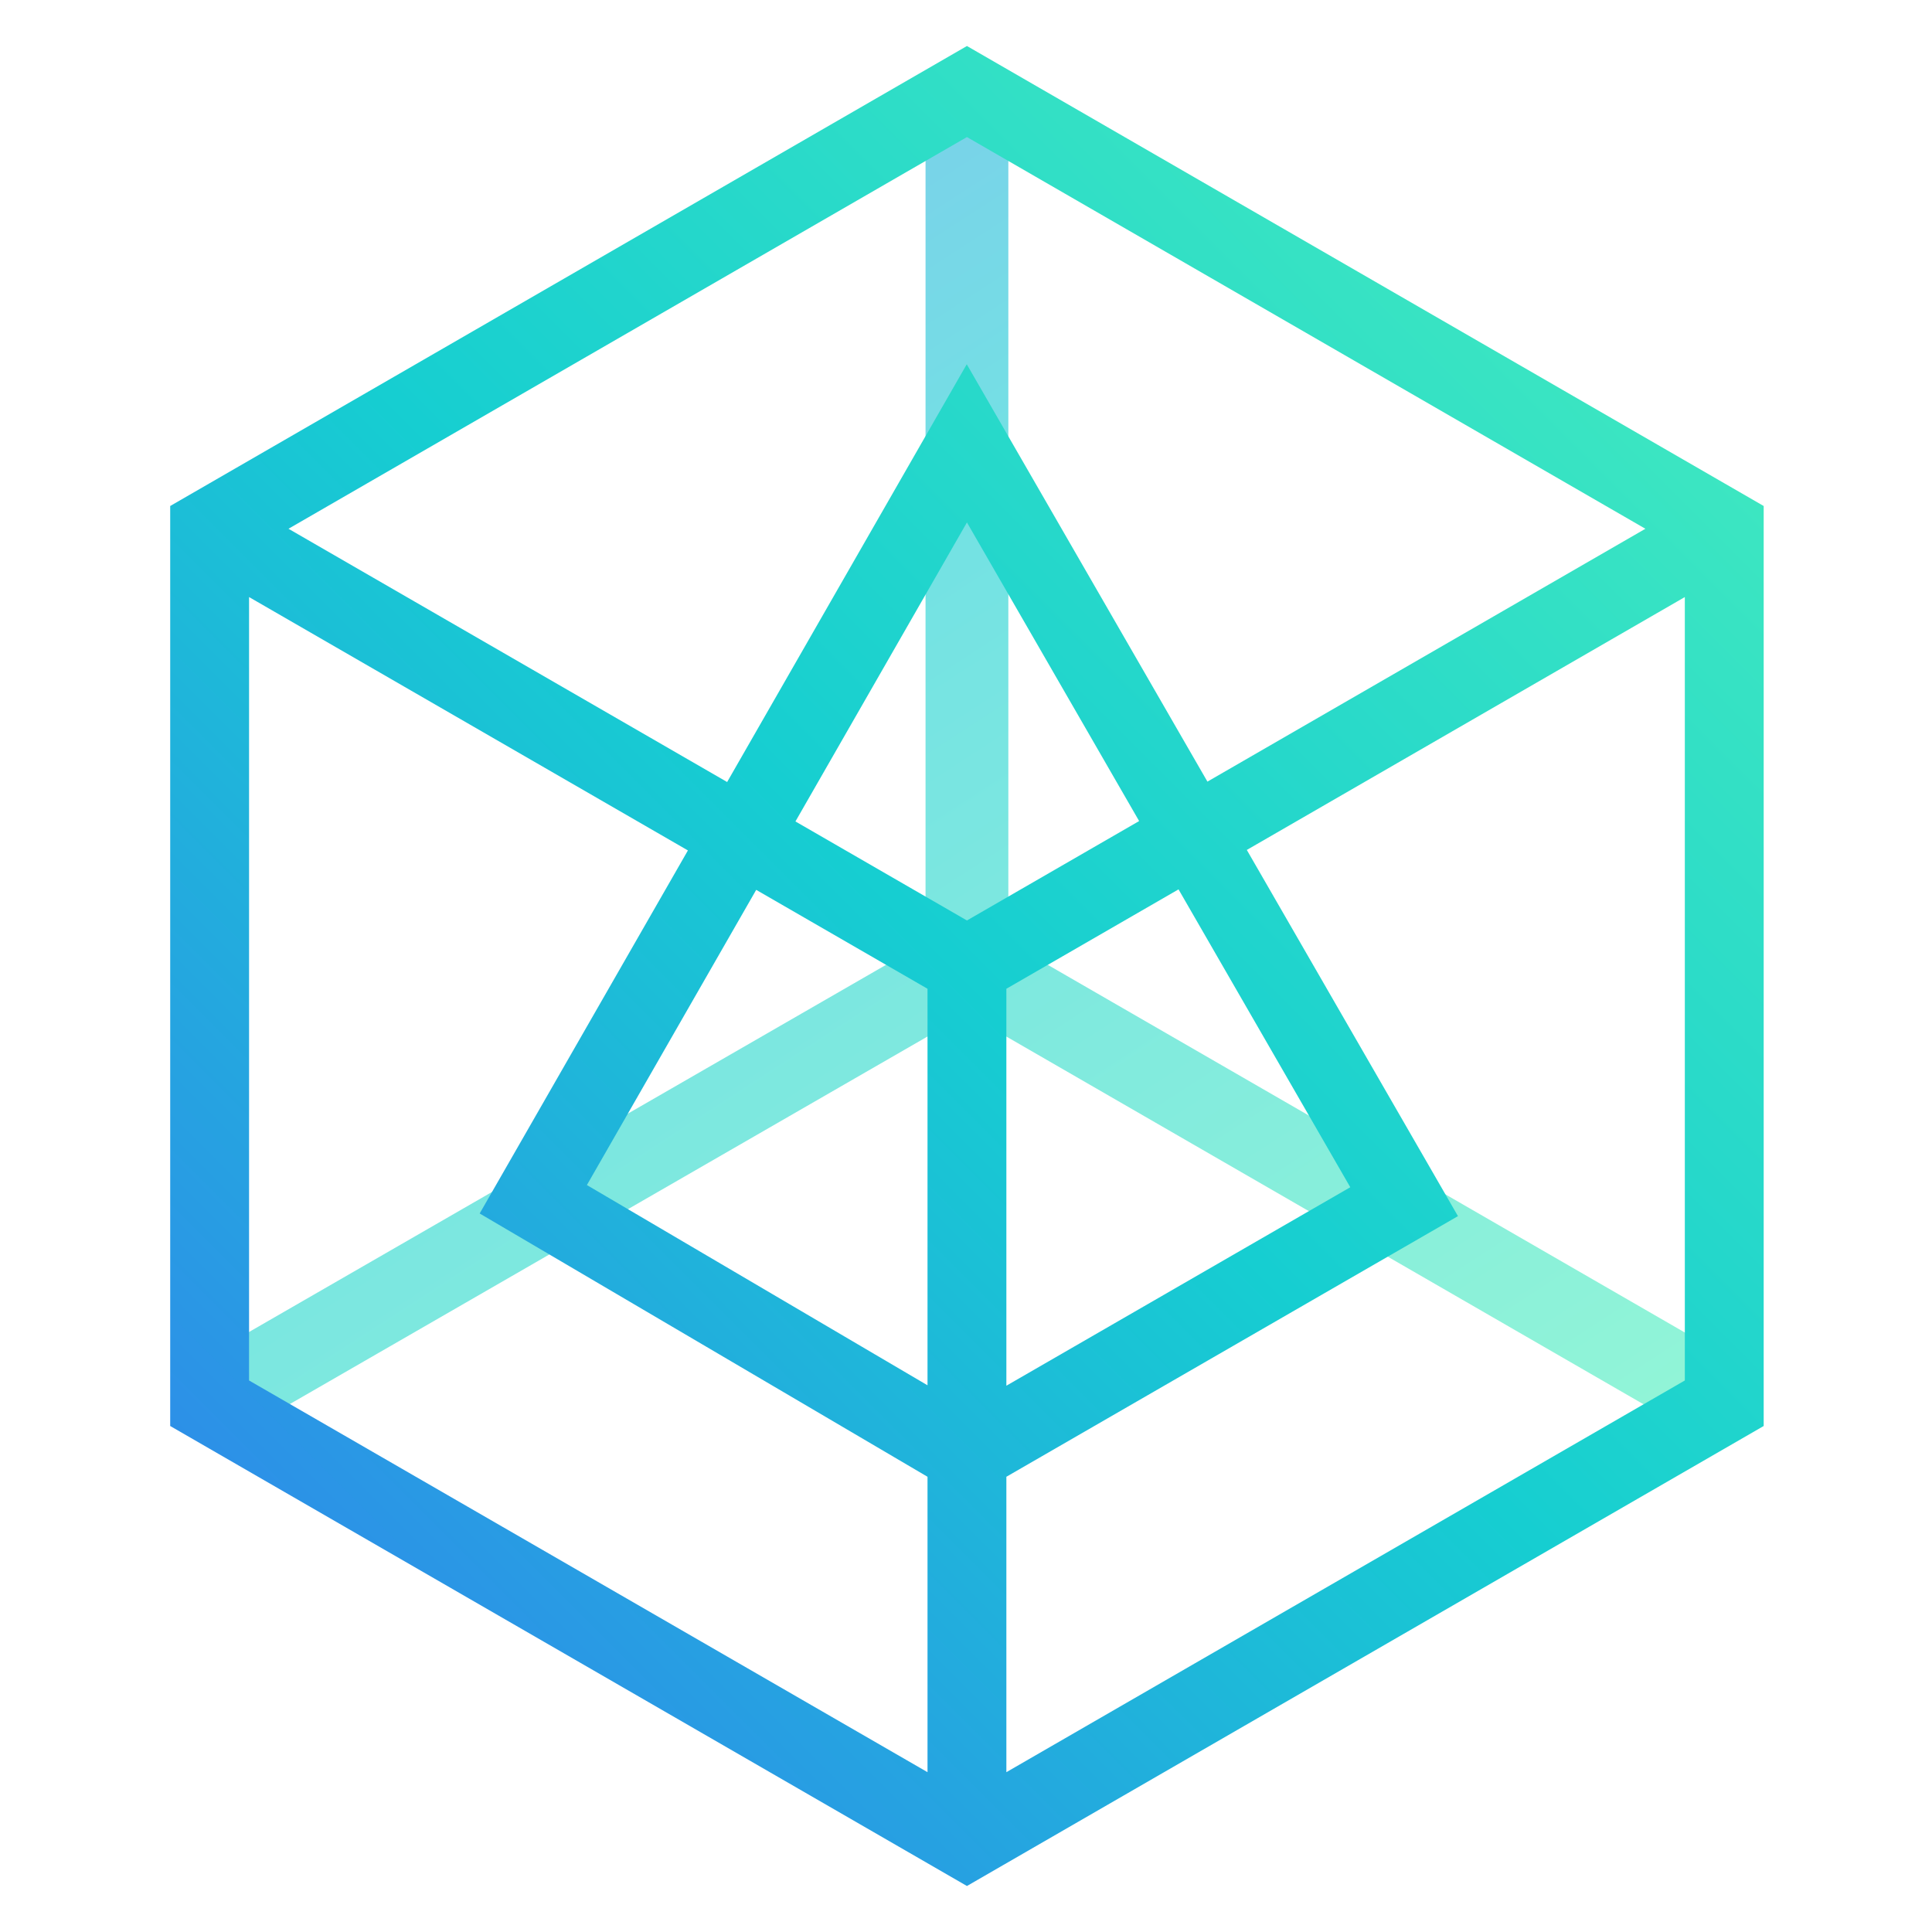 <svg width="420" height="420" viewBox="0 0 420 420" fill="none" xmlns="http://www.w3.org/2000/svg">
<path d="M210.205 17.143V113.571V210M210.205 210L376.872 306.19M210.205 210L44.967 305.238" stroke="url(#paint0_linear_3296_9216)" stroke-opacity="0.6" stroke-width="18"></path>
<path fill-rule="evenodd" clip-rule="evenodd" d="M247.638 178.49L210.205 200.103L172.921 178.576L200.337 130.776L201.634 128.516L210.205 113.571L218.776 128.437L220.113 130.753L247.638 178.49ZM262.484 169.919L225.056 105.008L210.166 79.184L195.334 105.042L158.074 170.005L62.714 114.949L210.205 29.795L357.695 114.949L262.484 169.919ZM256.201 193.342L218.776 214.949V301.244L284.965 263.044L293.538 258.095L284.986 243.263L256.201 193.342ZM218.776 321.036L302.108 272.943L316.949 264.377L308.389 249.532L271.047 184.77L366.267 129.795V300.103L218.776 385.256V321.036ZM201.634 301.151V214.949L164.392 193.448L136.062 242.84L127.586 257.619L136.083 262.614L201.634 301.151ZM149.546 184.876L112.715 249.09L104.277 263.802L118.898 272.397L201.517 320.969L201.634 321.037V385.256L54.143 300.103V129.795L149.546 184.876ZM210.205 10L45.571 105.051L37 110V119.897V310L201.634 405.051L210.205 410L218.776 405.051L383.41 310V119.897V110L374.838 105.051L210.205 10Z" fill="url(#paint1_linear_3296_9216)"></path>
<defs>
<linearGradient id="paint0_linear_3296_9216" x1="632.433" y1="166.456" x2="334.741" y2="-292.388" gradientUnits="userSpaceOnUse">
<stop stop-color="#4EF1BA"></stop>
<stop offset="0.502" stop-color="#16CED1"></stop>
<stop offset="1" stop-color="#3773F2"></stop>
</linearGradient>
<linearGradient id="paint1_linear_3296_9216" x1="210.205" y1="-190" x2="-189.795" y2="210" gradientUnits="userSpaceOnUse">
<stop stop-color="#4EF1BA"></stop>
<stop offset="0.502" stop-color="#16CED1"></stop>
<stop offset="1" stop-color="#3773F2"></stop>
</linearGradient>
</defs>
</svg>
